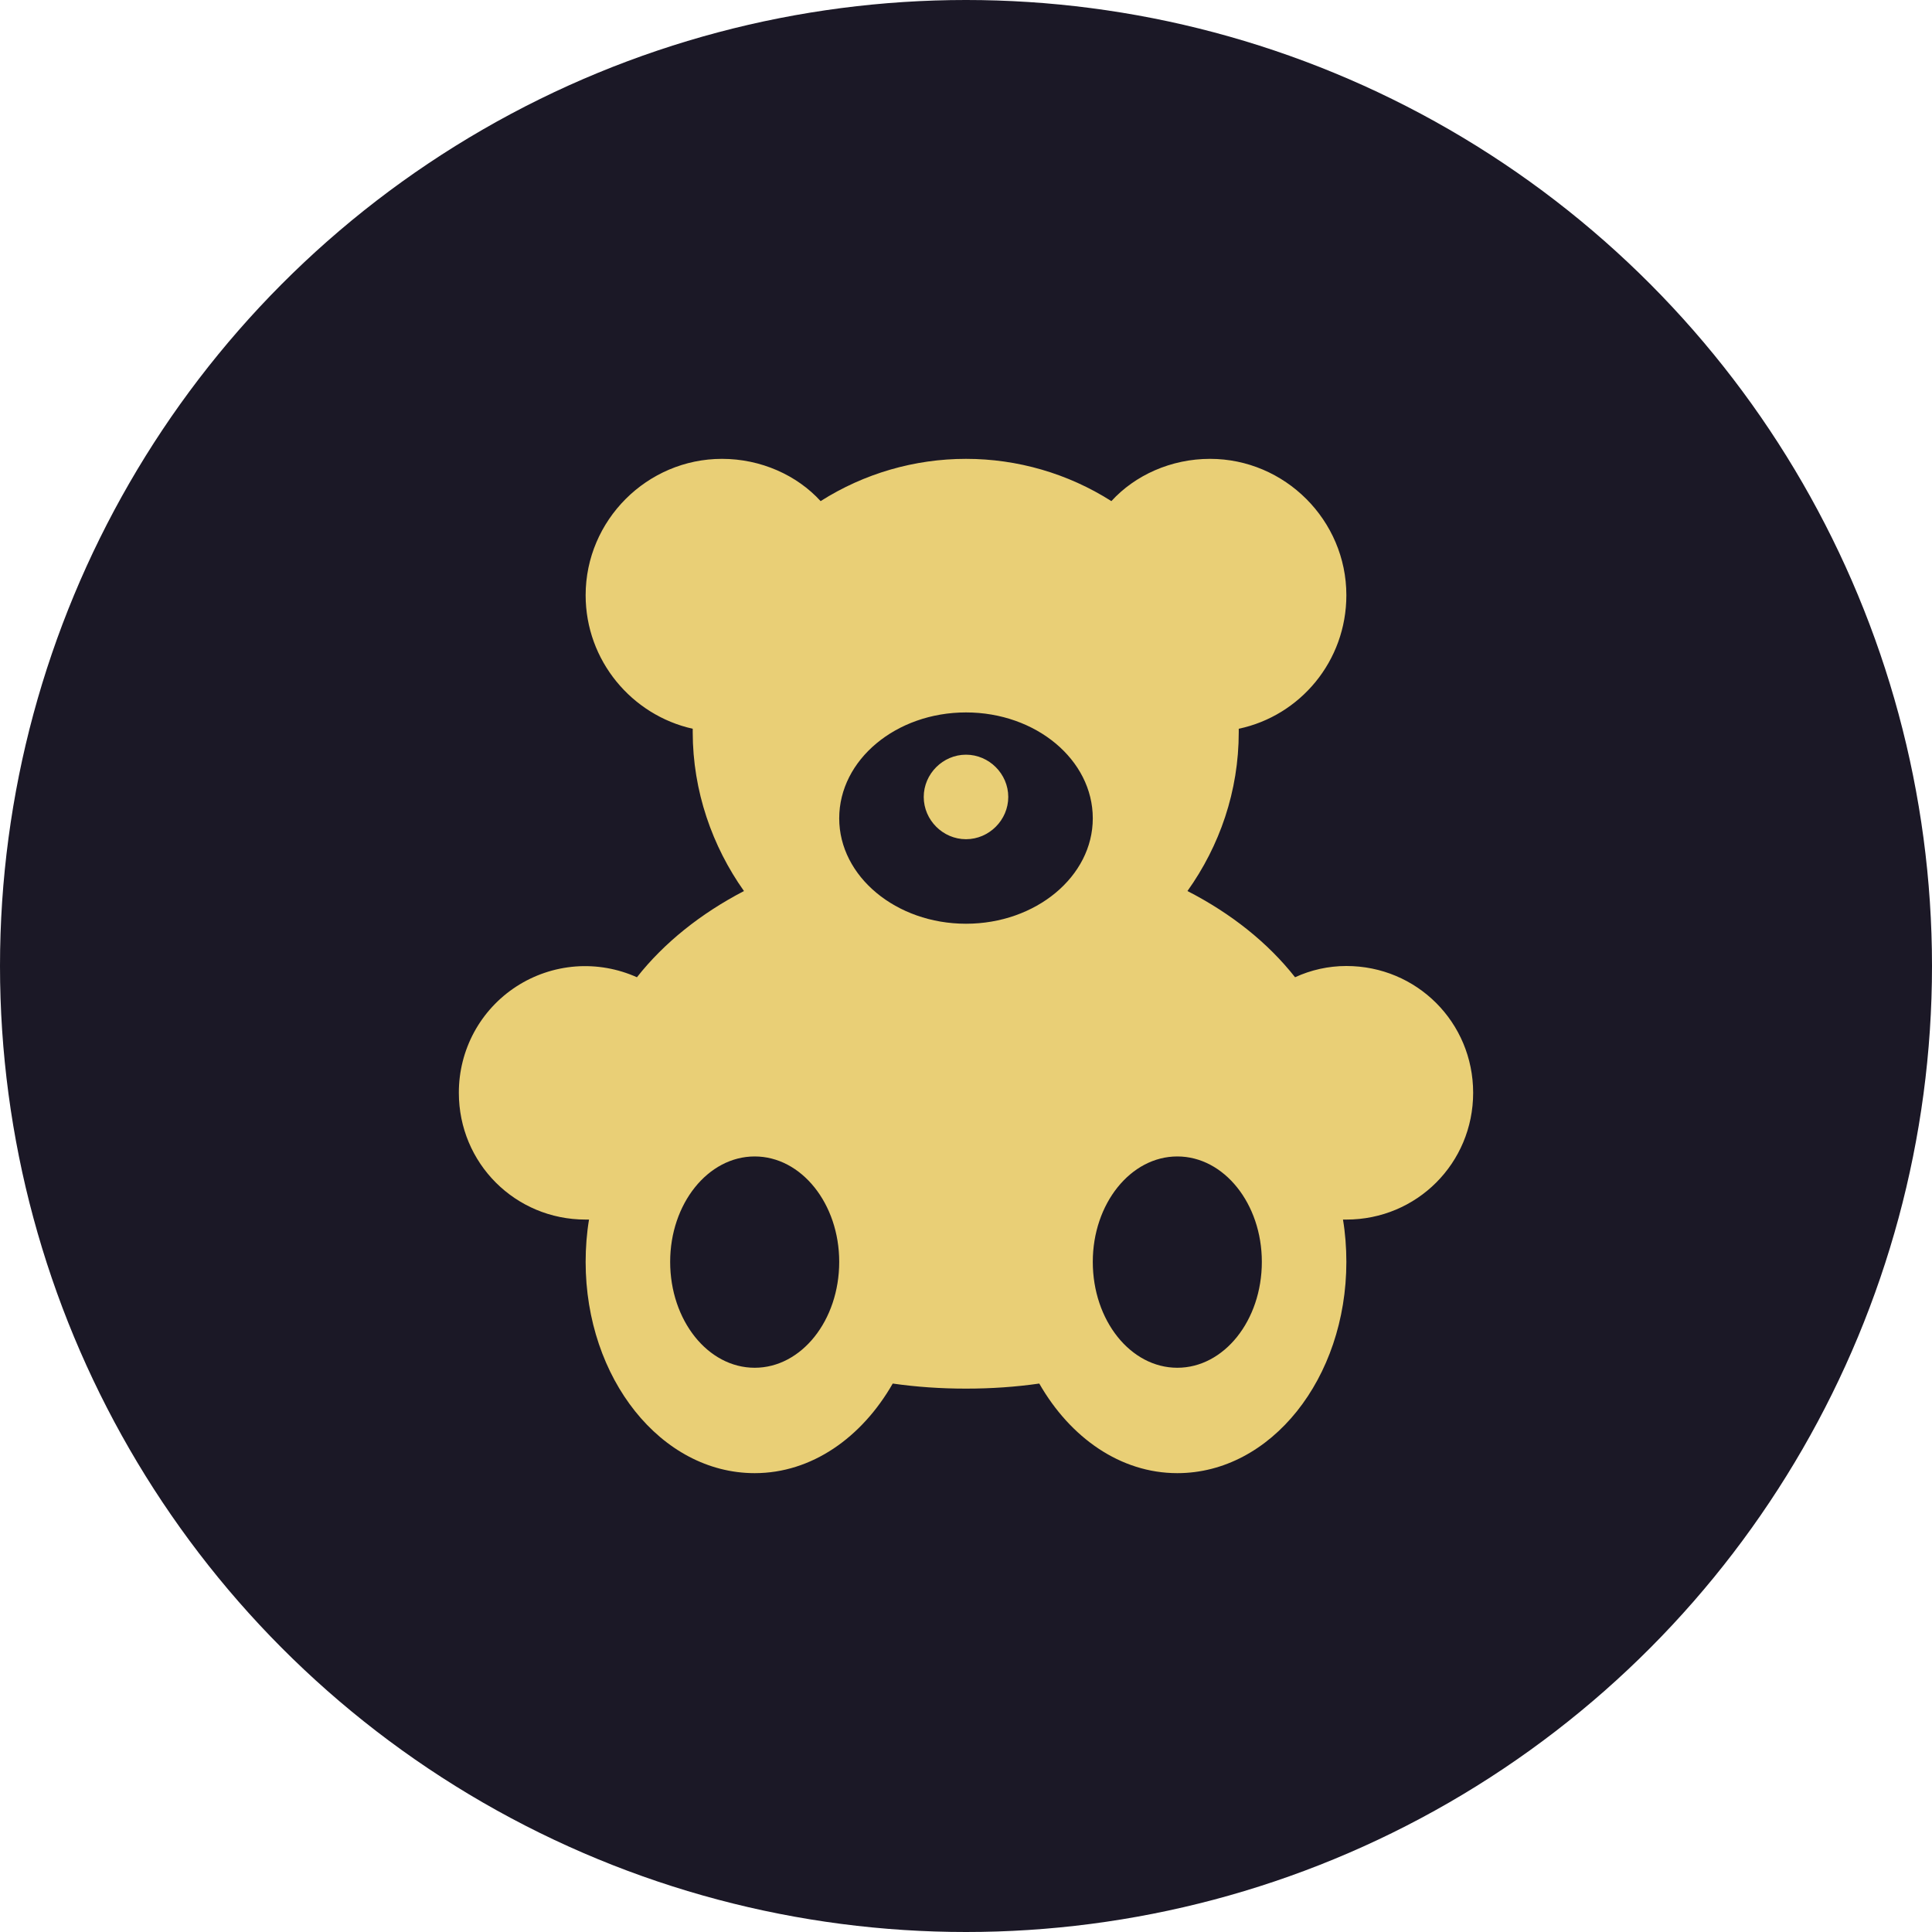 <svg width="40" height="40" viewBox="0 0 40 40" fill="none" xmlns="http://www.w3.org/2000/svg">
<circle cx="20" cy="20" r="20" fill="#1B1826"/>
<path d="M24.375 28.318C23.407 28.318 22.625 27.338 22.625 26.125C22.625 24.923 23.407 23.943 24.375 23.943C25.343 23.943 26.125 24.923 26.125 26.125C26.125 27.338 25.343 28.318 24.375 28.318ZM20 19.125C18.553 19.125 17.375 18.145 17.375 16.943C17.375 15.73 18.553 14.75 20 14.75C21.447 14.75 22.625 15.73 22.625 16.943C22.625 18.145 21.447 19.125 20 19.125ZM15.625 28.318C14.657 28.318 13.875 27.338 13.875 26.125C13.875 24.923 14.657 23.943 15.625 23.943C16.593 23.943 17.375 24.923 17.375 26.125C17.375 27.338 16.593 28.318 15.625 28.318ZM20 15.625C20.478 15.625 20.875 16.022 20.875 16.5C20.875 16.978 20.478 17.375 20 17.375C19.522 17.375 19.125 16.978 19.125 16.5C19.125 16.022 19.522 15.625 20 15.625ZM27.875 20C27.502 20 27.14 20.082 26.813 20.233C26.253 19.522 25.495 18.915 24.585 18.448C25.25 17.515 25.647 16.383 25.647 15.158V15.088C26.918 14.82 27.875 13.688 27.875 12.323C27.875 10.772 26.603 9.5 25.052 9.5C24.247 9.5 23.5 9.838 23.01 10.375C22.11 9.803 21.066 9.5 20 9.5C18.934 9.5 17.89 9.803 16.99 10.375C16.5 9.838 15.753 9.5 14.948 9.5C13.397 9.5 12.125 10.772 12.125 12.323C12.125 13.677 13.082 14.808 14.342 15.088V15.158C14.342 16.383 14.75 17.527 15.403 18.448C14.505 18.915 13.747 19.522 13.187 20.233C12.788 20.054 12.351 19.977 11.915 20.01C11.479 20.044 11.058 20.186 10.691 20.424C10.324 20.662 10.023 20.988 9.815 21.372C9.607 21.757 9.499 22.188 9.5 22.625C9.5 24.083 10.667 25.25 12.125 25.25H12.195C12.148 25.53 12.125 25.833 12.125 26.125C12.125 28.54 13.688 30.5 15.625 30.5C16.803 30.5 17.842 29.765 18.483 28.645C18.973 28.715 19.475 28.75 20 28.75C20.525 28.75 21.027 28.715 21.517 28.645C22.158 29.765 23.197 30.5 24.375 30.5C26.312 30.5 27.875 28.54 27.875 26.125C27.875 25.833 27.852 25.53 27.805 25.25H27.875C29.333 25.25 30.5 24.083 30.5 22.625C30.5 21.167 29.333 20 27.875 20Z" fill="#E9CF76"/>
</svg>
